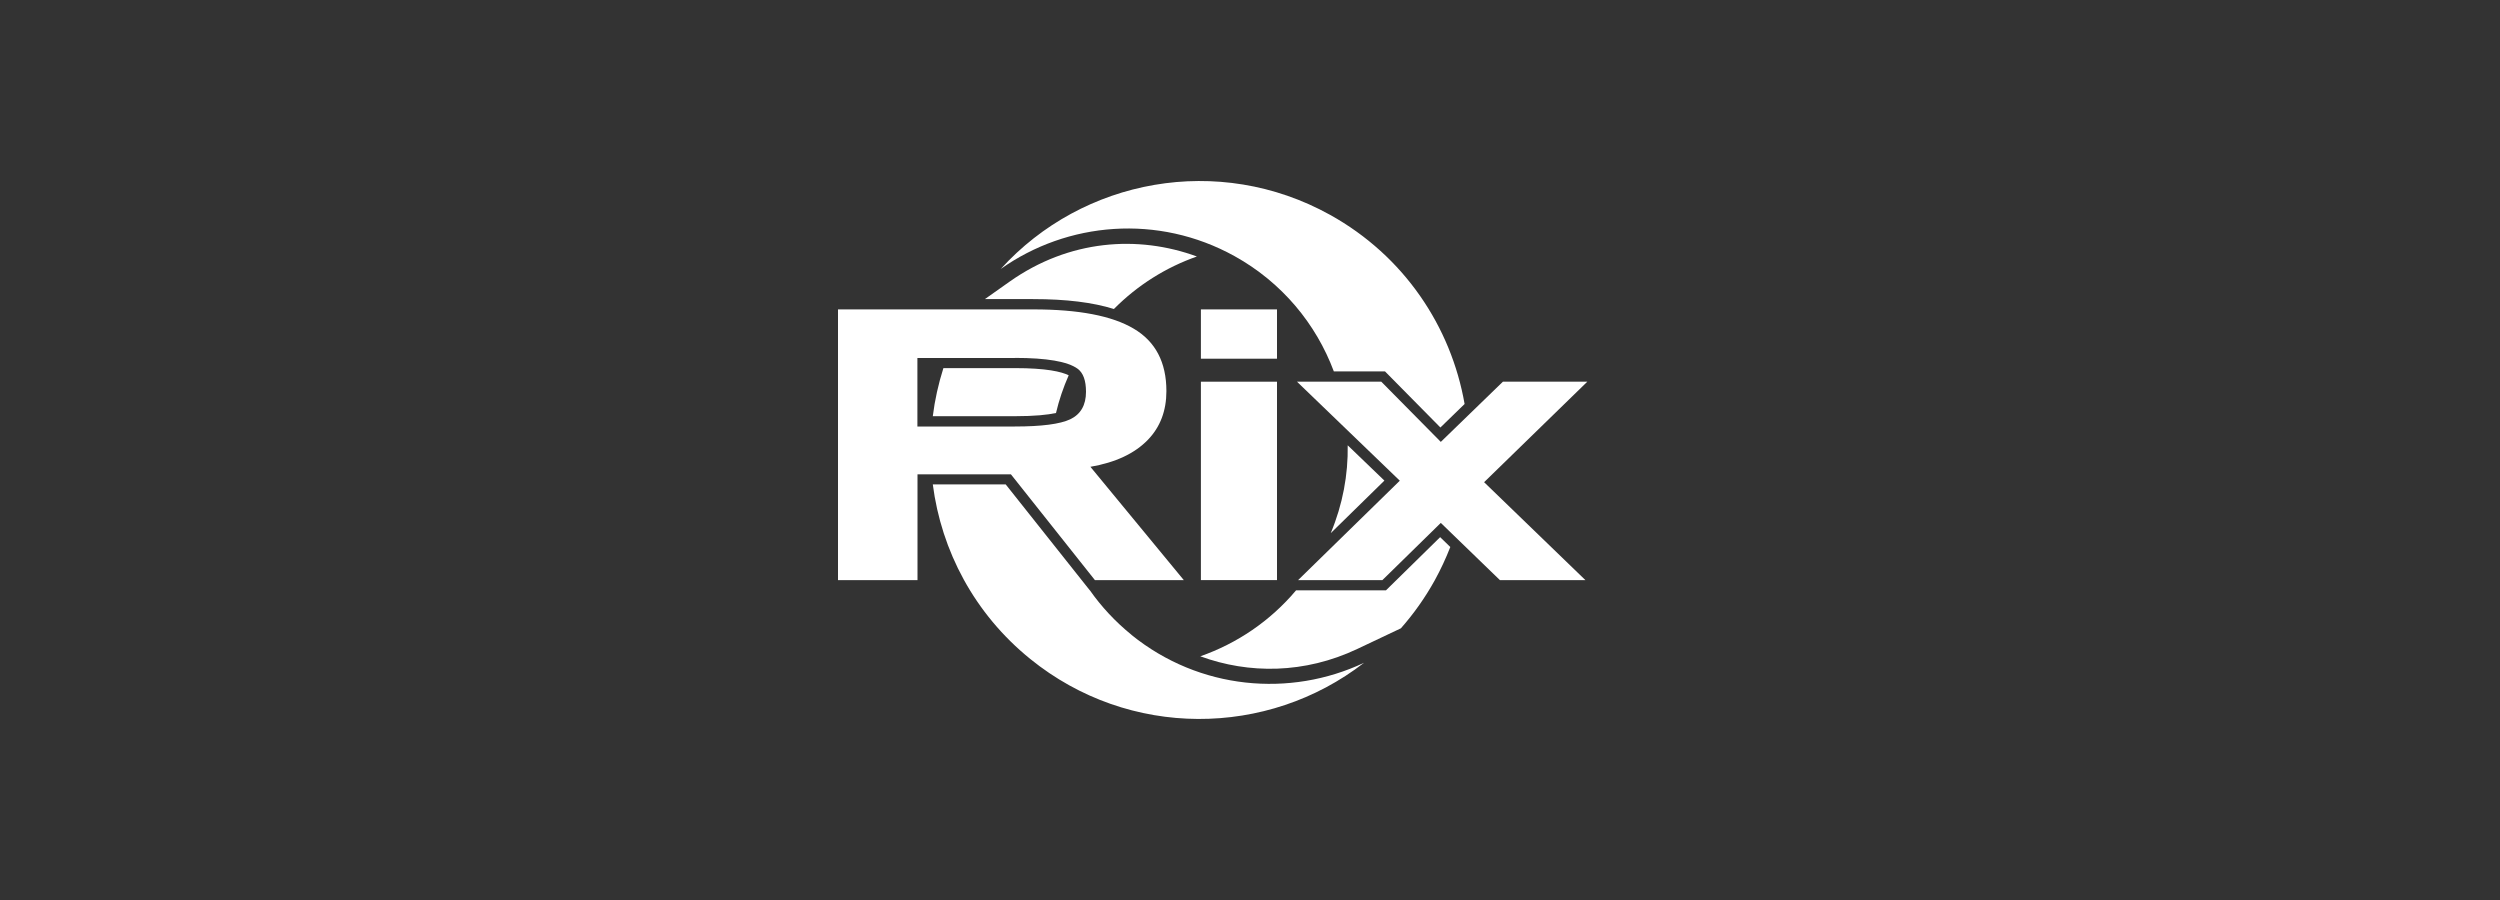 <?xml version="1.0" encoding="UTF-8"?><svg id="Layer_1" xmlns="http://www.w3.org/2000/svg" viewBox="0 0 250 90"><rect x="0" y="0" width="250" height="90" fill="#333333" stroke="none"/><defs><style>.cls-1{fill:#fff;}</style></defs><path class="cls-1" d="M103.32,29.91c3.3,0,5.96,.33,8.07,.99,2.4-2.42,5.25-4.18,8.3-5.25-5.88-2.16-12.77-1.7-18.74,2.52l-2.46,1.74h4.82Z"/><path class="cls-1" d="M94.34,36.81c-.5,1.58-.86,3.19-1.06,4.81h8.2c2.01,0,3.29-.14,4.12-.32,.3-1.28,.73-2.55,1.27-3.77-.72-.36-2.23-.72-5.39-.72h-7.14Z"/><path class="cls-1" d="M113.16,63.49c-1.63-1.32-3.03-2.83-4.18-4.47h-.01l-8.4-10.58h-7.29c.85,6.62,4.15,12.93,9.75,17.46,9.89,8.01,23.73,7.85,33.37,.38-7.4,3.49-16.46,2.7-23.25-2.79h0Z"/><path class="cls-1" d="M133.09,53.3l5.35-5.24-3.67-3.53c.05,2.94-.5,5.92-1.69,8.77h0Z"/><path class="cls-1" d="M144.02,53.71l-5.42,5.32h-8.99c-2.59,3.08-5.92,5.32-9.58,6.6,4.85,1.78,10.43,1.76,15.71-.74l4.35-2.06c1.27-1.44,2.41-3.04,3.38-4.79,.6-1.09,1.12-2.21,1.56-3.34l-1.02-.99h0Z"/><path class="cls-1" d="M133.38,37.14h5.12l5.54,5.61,2.42-2.35c-1.35-7.73-6.05-14.81-13.46-18.92-11.13-6.17-24.73-3.61-32.93,5.42,6.68-4.73,15.74-5.52,23.38-1.29,4.76,2.64,8.16,6.79,9.93,11.52h0Z"/><path class="cls-1" d="M101.49,35.8h-9.75v6.85h9.75c2.66,0,4.51-.24,5.53-.72,1.05-.5,1.58-1.42,1.58-2.75,0-1.13-.28-1.89-.83-2.3-1-.73-3.1-1.09-6.29-1.09h0Zm-9.75,22.21h-7.94V30.94h19.54c4.52,0,7.86,.64,10.02,1.92,2.18,1.28,3.28,3.36,3.28,6.25,0,1.96-.61,3.58-1.84,4.86-1.33,1.38-3.25,2.28-5.76,2.71l9.34,11.33h-8.89l-8.4-10.58h-9.34v10.58h0Z"/><path class="cls-1" d="M120.09,30.94h7.61v4.93h-7.61v-4.93h0Zm0,7.23h7.61v19.84h-7.61v-19.84h0Z"/><polygon class="cls-1" points="138.24 58.01 129.81 58.01 139.98 48.07 129.7 38.17 138.13 38.17 144.08 44.19 150.29 38.17 158.73 38.17 148.41 48.22 158.54 58.01 149.99 58.01 144.08 52.29 138.24 58.01 138.24 58.01 138.24 58.01"/></svg>